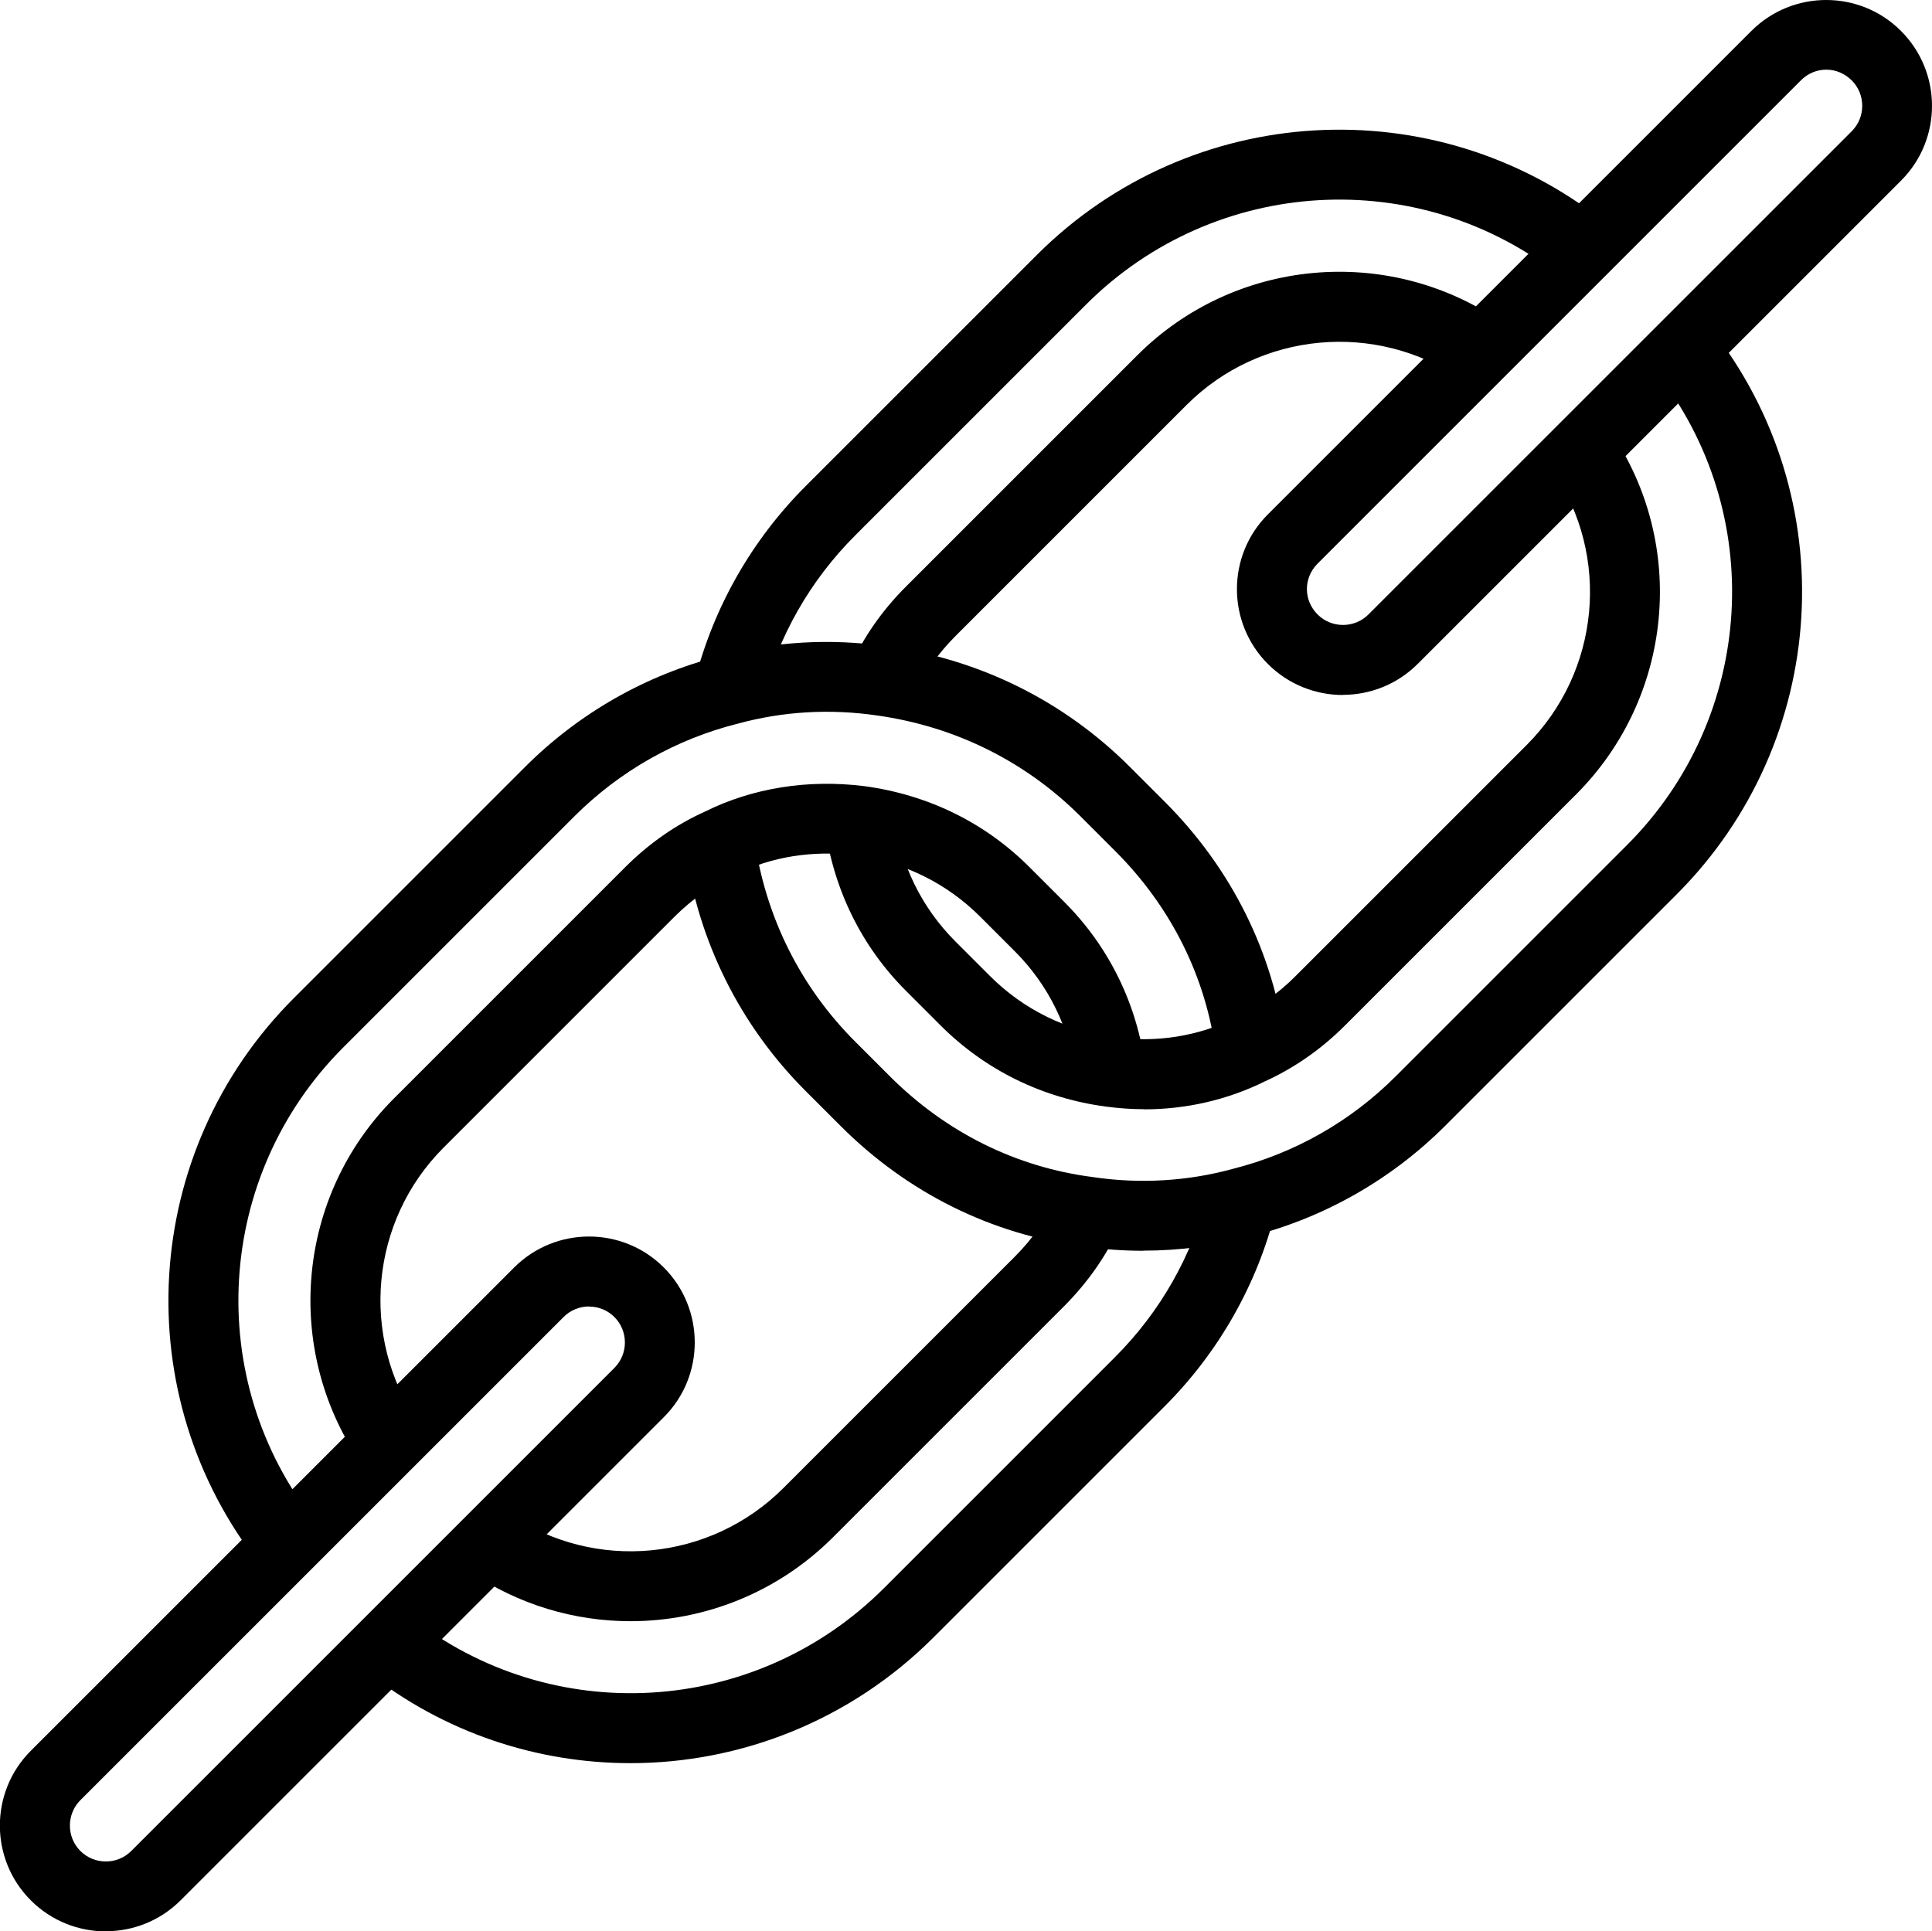 <?xml version="1.0" encoding="UTF-8"?>
<svg xmlns="http://www.w3.org/2000/svg" id="Layer_1" viewBox="0 0 147.79 147.76">
  <defs>
    <style>.cls-1{stroke-width:0px;}</style>
  </defs>
  <path class="cls-1" d="M8.09,147.76c-2.07,0-4.15-.79-5.73-2.37-3.16-3.16-3.16-8.29,0-11.45l36.97-36.97c3.16-3.16,8.3-3.16,11.45,0s3.16,8.3,0,11.45l-36.96,36.96c-1.58,1.58-3.65,2.37-5.73,2.37ZM45.06,99.95c-.7,0-1.41.27-1.94.8L6.15,137.72c-1.07,1.07-1.07,2.82,0,3.89,1.07,1.07,2.82,1.07,3.89,0l36.96-36.96c1.07-1.07,1.07-2.82,0-3.89-.54-.54-1.24-.8-1.94-.8Z"></path>
  <path class="cls-1" d="M102.72,53.17c-2.07,0-4.15-.79-5.73-2.37-3.16-3.16-3.16-8.3,0-11.45L133.97,2.37c3.16-3.16,8.3-3.16,11.45,0,3.16,3.16,3.16,8.3,0,11.45l-36.97,36.97c-1.58,1.58-3.65,2.37-5.73,2.37ZM139.7,5.33c-.7,0-1.4.27-1.94.82l-36.97,36.97c-1.09,1.09-1.09,2.8,0,3.89,1.07,1.07,2.82,1.07,3.89,0l36.97-36.97c1.07-1.07,1.07-2.82,0-3.89-.55-.54-1.24-.82-1.94-.82Z"></path>
  <path class="cls-1" d="M48.23,134.89c-7.12,0-14.25-2.31-20.19-7.02l3.32-4.2c10.86,8.59,26.44,7.65,36.26-2.17l17.68-17.68c3.45-3.45,5.9-7.76,7.08-12.46l5.19,1.31c-1.42,5.63-4.35,10.79-8.49,14.93l-17.68,17.68c-6.36,6.36-14.76,9.61-23.17,9.61ZM48.23,124.03c-4.27,0-8.57-1.25-12.3-3.8l3.02-4.41c6.54,4.46,15.37,3.64,20.99-1.99l17.68-17.68c1.36-1.36,2.43-2.89,3.17-4.54l4.88,2.19c-1.01,2.24-2.45,4.3-4.27,6.13l-17.68,17.68c-4.24,4.24-9.85,6.42-15.5,6.42ZM19.93,119.76c-10.29-13-9.2-31.66,2.55-43.4l17.68-17.68c4.14-4.14,9.3-7.07,14.93-8.49,4.12-1.12,8.43-1.37,12.78-.74,7.11,1,13.53,4.19,18.57,9.23l2.65,2.65c5.14,5.14,8.33,11.58,9.24,18.62l-5.31.68c-.75-5.86-3.42-11.23-7.71-15.52l-2.65-2.65c-4.21-4.21-9.59-6.88-15.55-7.72-3.62-.53-7.21-.32-10.66.62-4.75,1.19-9.05,3.64-12.51,7.09l-17.68,17.68c-9.82,9.82-10.74,25.43-2.13,36.3l-4.2,3.32ZM27.56,111.86c-5.93-8.7-4.85-20.4,2.58-27.83l17.68-17.68c1.82-1.82,3.88-3.26,6.13-4.27,3.63-1.8,7.86-2.47,12.14-1.94,4.88.65,9.26,2.79,12.67,6.21l2.65,2.65c3.42,3.42,5.57,7.8,6.21,12.66l-5.3.7c-.49-3.69-2.11-7-4.69-9.58l-2.65-2.65c-2.58-2.58-5.89-4.2-9.58-4.69-3.23-.41-6.39.1-9.16,1.47-1.74.78-3.26,1.85-4.63,3.21l-17.68,17.68c-5.61,5.61-6.43,14.46-1.94,21.03l-4.42,3.01Z"></path>
  <path class="cls-1" d="M87.45,95.69c-1.54,0-3.09-.11-4.61-.34-6.99-.9-13.43-4.09-18.56-9.23l-2.65-2.65c-5.03-5.03-8.23-11.46-9.23-18.58l5.3-.75c.84,5.97,3.51,11.34,7.72,15.55l2.65,2.65c4.29,4.29,9.66,6.96,15.52,7.71,3.58.54,7.26.32,10.69-.62,4.74-1.19,9.05-3.64,12.5-7.1l17.68-17.68c9.82-9.82,10.76-25.41,2.17-36.26l4.2-3.32c10.27,12.98,9.16,31.62-2.58,43.36l-17.68,17.68c-4.14,4.14-9.3,7.07-14.93,8.49-2.63.72-5.4,1.08-8.18,1.08ZM87.53,84.86c-.97,0-1.95-.07-2.93-.2-4.86-.65-9.23-2.79-12.65-6.21l-2.65-2.65c-3.42-3.42-5.56-7.8-6.21-12.66l5.3-.7c.49,3.69,2.11,7,4.69,9.58l2.65,2.65c2.58,2.58,5.89,4.2,9.58,4.69,3.17.42,6.34-.08,9.17-1.47,1.74-.79,3.27-1.85,4.62-3.21l17.68-17.68c5.62-5.62,6.45-14.45,1.99-20.99l4.41-3.02c5.92,8.66,4.82,20.35-2.62,27.79l-17.68,17.68c-1.82,1.82-3.88,3.25-6.12,4.27-2.85,1.41-6.01,2.14-9.24,2.14ZM58.33,53.43l-5.19-1.31c1.42-5.63,4.36-10.8,8.49-14.93l17.68-17.68c11.74-11.74,30.4-12.83,43.4-2.55l-3.32,4.2c-10.86-8.6-26.47-7.69-36.3,2.13l-17.68,17.68c-3.45,3.45-5.9,7.76-7.08,12.46ZM69.91,53.19l-4.87-2.2c1.01-2.24,2.45-4.31,4.27-6.12l17.68-17.68c7.42-7.43,19.14-8.52,27.83-2.58l-3.01,4.42c-6.58-4.48-15.42-3.66-21.03,1.94l-17.68,17.68c-1.36,1.36-2.43,2.89-3.17,4.54Z"></path>
</svg>
